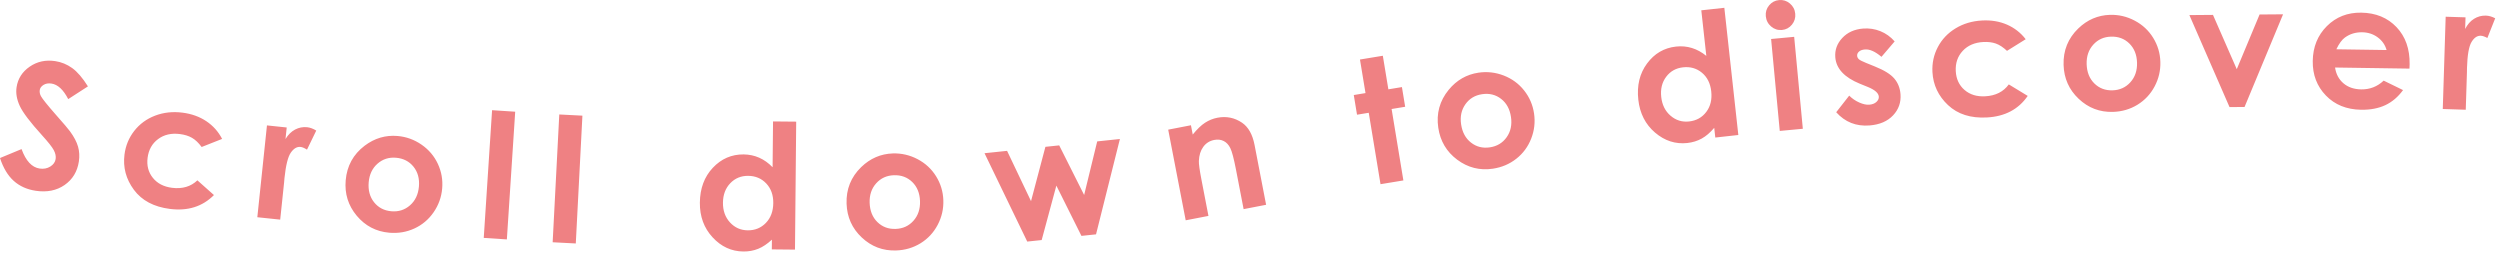 <?xml version="1.0" encoding="UTF-8"?>
<svg width="313px" height="32px" viewBox="0 0 313 32" version="1.1" xmlns="http://www.w3.org/2000/svg" xmlns:xlink="http://www.w3.org/1999/xlink">
    <!-- Generator: Sketch 52.5 (67469) - http://www.bohemiancoding.com/sketch -->
    <title>Group 3</title>
    <desc>Created with Sketch.</desc>
    <g id="Page-1" stroke="none" stroke-width="1" fill="none" fill-rule="evenodd">
        <g id="HOMEPAGE-–-MacBookPro" transform="translate(-582, -578)" fill="#EF8183">
            <g id="Group-3" transform="translate(582, 578)">
                <path d="M9.036,8.52 C8.392,8.057 7.684,7.769 6.913,7.652 C5.714,7.471 4.648,7.704 3.715,8.348 C2.783,8.992 2.236,9.85 2.075,10.921 C1.963,11.664 2.097,12.445 2.476,13.264 C2.855,14.085 3.783,15.307 5.261,16.934 C6.036,17.788 6.527,18.41 6.734,18.799 C6.941,19.189 7.018,19.558 6.966,19.909 C6.908,20.294 6.685,20.608 6.297,20.851 C5.909,21.093 5.462,21.177 4.957,21.101 C3.989,20.954 3.236,20.142 2.698,18.666 L-0,19.785 C0.408,21.029 0.981,21.982 1.716,22.643 C2.452,23.305 3.37,23.72 4.471,23.886 C5.881,24.098 7.086,23.855 8.087,23.162 C9.087,22.466 9.683,21.485 9.874,20.218 C9.972,19.567 9.938,18.947 9.771,18.36 C9.605,17.773 9.269,17.133 8.763,16.441 C8.561,16.16 7.97,15.464 6.988,14.357 C5.941,13.162 5.322,12.392 5.13,12.047 C4.989,11.79 4.938,11.531 4.977,11.273 C5.016,11.012 5.174,10.799 5.451,10.629 C5.727,10.46 6.058,10.403 6.444,10.461 C7.237,10.581 7.936,11.23 8.541,12.409 L11.009,10.815 C10.338,9.746 9.68,8.982 9.036,8.52 Z M25.832,15.175 C24.983,14.607 23.989,14.249 22.851,14.104 C21.621,13.948 20.475,14.073 19.413,14.48 C18.351,14.889 17.483,15.524 16.809,16.387 C16.135,17.252 15.727,18.238 15.586,19.349 C15.382,20.951 15.774,22.422 16.764,23.762 C17.754,25.102 19.257,25.901 21.274,26.157 C23.515,26.442 25.353,25.863 26.786,24.421 L24.715,22.578 C23.885,23.366 22.827,23.677 21.54,23.514 C20.498,23.381 19.697,22.965 19.136,22.265 C18.574,21.567 18.355,20.73 18.479,19.755 C18.607,18.752 19.044,17.971 19.791,17.415 C20.537,16.857 21.449,16.646 22.525,16.784 C23.116,16.858 23.62,17.015 24.036,17.255 C24.453,17.494 24.856,17.877 25.246,18.404 L27.809,17.392 C27.34,16.483 26.68,15.743 25.832,15.175 Z M32.217,27.197 L35.081,27.497 L35.569,22.848 L35.617,22.287 C35.785,20.68 36.052,19.619 36.416,19.102 C36.78,18.584 37.184,18.349 37.628,18.395 C37.846,18.418 38.115,18.532 38.436,18.736 L39.595,16.348 C39.207,16.108 38.826,15.967 38.453,15.928 C37.924,15.873 37.423,15.97 36.948,16.218 C36.473,16.468 36.072,16.864 35.744,17.407 L35.896,15.96 L33.423,15.7 L32.217,27.197 Z M45.653,18.244 C44.229,19.328 43.438,20.77 43.281,22.57 C43.135,24.25 43.594,25.727 44.659,27.005 C45.725,28.28 47.083,28.991 48.734,29.136 C49.856,29.233 50.906,29.056 51.884,28.605 C52.862,28.154 53.662,27.48 54.285,26.581 C54.907,25.683 55.266,24.689 55.36,23.602 C55.455,22.523 55.274,21.494 54.819,20.515 C54.364,19.538 53.682,18.735 52.774,18.108 C51.865,17.482 50.867,17.12 49.781,17.026 C48.278,16.895 46.902,17.3 45.653,18.244 Z M51.774,20.873 C52.31,21.543 52.535,22.372 52.449,23.36 C52.362,24.348 51.991,25.128 51.336,25.704 C50.68,26.28 49.9,26.529 48.995,26.45 C48.09,26.37 47.37,25.994 46.834,25.323 C46.298,24.649 46.074,23.812 46.161,22.811 C46.246,21.837 46.615,21.064 47.266,20.491 C47.918,19.919 48.693,19.672 49.591,19.75 C50.51,19.831 51.237,20.206 51.774,20.873 Z M60.565,29.785 L63.459,29.974 L64.503,13.985 L61.608,13.796 L60.565,29.785 Z M69.192,30.331 L72.089,30.482 L72.918,14.48 L70.022,14.331 L69.192,30.331 Z M96.729,20.939 C96.218,20.41 95.659,20.012 95.053,19.744 C94.447,19.477 93.797,19.34 93.104,19.332 C91.597,19.319 90.311,19.877 89.246,21.006 C88.181,22.137 87.64,23.595 87.623,25.38 C87.607,27.101 88.138,28.546 89.216,29.713 C90.295,30.883 91.581,31.474 93.073,31.488 C93.738,31.494 94.357,31.381 94.929,31.149 C95.5,30.918 96.072,30.535 96.643,30.003 L96.631,31.224 L99.532,31.252 L99.684,15.23 L96.784,15.203 L96.729,20.939 Z M95.937,22.973 C96.531,23.602 96.824,24.419 96.814,25.424 C96.804,26.451 96.496,27.279 95.89,27.907 C95.284,28.535 94.526,28.846 93.615,28.837 C92.733,28.828 91.993,28.5 91.395,27.849 C90.798,27.198 90.504,26.373 90.514,25.375 C90.523,24.384 90.827,23.573 91.426,22.945 C92.025,22.317 92.773,22.008 93.67,22.015 C94.587,22.024 95.343,22.343 95.937,22.973 Z M107.824,20.918 C106.541,22.166 105.93,23.692 105.991,25.497 C106.047,27.183 106.681,28.595 107.893,29.733 C109.104,30.872 110.538,31.415 112.195,31.358 C113.32,31.32 114.341,31.018 115.258,30.453 C116.174,29.887 116.887,29.12 117.397,28.154 C117.906,27.186 118.143,26.159 118.106,25.067 C118.07,23.985 117.766,22.985 117.197,22.069 C116.627,21.152 115.854,20.438 114.876,19.924 C113.898,19.413 112.865,19.174 111.774,19.21 C110.267,19.262 108.95,19.831 107.824,20.918 Z M114.217,22.791 C114.83,23.39 115.153,24.186 115.186,25.177 C115.22,26.169 114.946,26.988 114.364,27.64 C113.783,28.29 113.038,28.631 112.13,28.66 C111.223,28.692 110.462,28.405 109.849,27.802 C109.236,27.2 108.912,26.395 108.879,25.39 C108.846,24.413 109.118,23.601 109.696,22.954 C110.274,22.308 111.014,21.968 111.914,21.939 C112.836,21.907 113.604,22.192 114.217,22.791 Z M128.611,30.245 L130.418,30.055 L132.256,23.238 L135.395,29.532 L137.223,29.341 L140.212,17.404 L137.37,17.703 L135.734,24.413 L132.612,18.201 L130.885,18.383 L129.084,25.184 L126.086,18.887 L123.262,19.183 L128.611,30.245 Z M148.45,27.582 L151.298,27.032 L150.419,22.479 C150.191,21.299 150.084,20.523 150.099,20.152 C150.127,19.441 150.31,18.852 150.649,18.387 C150.987,17.922 151.444,17.634 152.02,17.521 C152.464,17.436 152.859,17.48 153.206,17.655 C153.553,17.829 153.83,18.128 154.037,18.549 C154.245,18.97 154.479,19.858 154.741,21.212 L155.701,26.183 L158.517,25.639 L157.069,18.137 C156.816,16.831 156.296,15.906 155.507,15.366 C154.57,14.732 153.54,14.524 152.414,14.741 C151.866,14.847 151.35,15.056 150.867,15.37 C150.383,15.684 149.872,16.177 149.331,16.846 L149.106,15.682 L146.258,16.233 L148.45,27.582 Z M170.961,11.655 L169.493,11.898 L169.899,14.361 L171.367,14.12 L172.841,23.061 L175.703,22.59 L174.229,13.648 L175.927,13.367 L175.521,10.903 L173.823,11.184 L173.13,6.981 L170.268,7.452 L170.961,11.655 Z M181.377,11.242 C180.243,12.627 179.809,14.213 180.073,15.999 C180.32,17.666 181.11,18.998 182.442,19.994 C183.775,20.988 185.261,21.364 186.9,21.122 C188.014,20.956 188.995,20.541 189.841,19.875 C190.688,19.209 191.31,18.366 191.707,17.349 C192.104,16.331 192.222,15.281 192.062,14.203 C191.904,13.13 191.489,12.171 190.82,11.325 C190.151,10.479 189.301,9.857 188.272,9.457 C187.242,9.059 186.188,8.94 185.109,9.098 C183.617,9.319 182.373,10.034 181.377,11.242 Z M187.94,12.38 C188.617,12.906 189.028,13.659 189.174,14.64 C189.319,15.621 189.139,16.468 188.635,17.18 C188.131,17.892 187.43,18.314 186.531,18.448 C185.633,18.581 184.845,18.383 184.168,17.852 C183.49,17.323 183.078,16.561 182.931,15.566 C182.787,14.598 182.966,13.761 183.468,13.053 C183.969,12.345 184.665,11.925 185.557,11.793 C186.469,11.658 187.264,11.854 187.94,12.38 Z M213.631,6.997 C213.06,6.532 212.458,6.202 211.824,6.008 C211.191,5.814 210.53,5.755 209.84,5.83 C208.342,5.995 207.132,6.702 206.209,7.952 C205.285,9.2 204.921,10.711 205.117,12.486 C205.305,14.197 206.004,15.569 207.213,16.601 C208.423,17.633 209.77,18.067 211.253,17.904 C211.915,17.831 212.515,17.645 213.055,17.348 C213.595,17.049 214.117,16.602 214.621,16.005 L214.755,17.22 L217.638,16.902 L215.887,0.976 L213.003,1.292 L213.631,6.997 Z M213.086,9.108 C213.75,9.662 214.138,10.44 214.247,11.438 C214.36,12.46 214.152,13.319 213.625,14.014 C213.098,14.71 212.382,15.107 211.476,15.207 C210.599,15.303 209.826,15.065 209.155,14.489 C208.485,13.915 208.095,13.132 207.986,12.139 C207.877,11.152 208.083,10.312 208.603,9.617 C209.123,8.922 209.829,8.525 210.72,8.428 C211.633,8.328 212.421,8.555 213.086,9.108 Z M221.494,0.67 C221.169,1.063 221.031,1.514 221.078,2.022 C221.128,2.551 221.352,2.983 221.749,3.32 C222.146,3.656 222.601,3.8 223.114,3.752 C223.613,3.704 224.025,3.482 224.35,3.086 C224.674,2.688 224.812,2.232 224.764,1.718 C224.715,1.196 224.492,0.769 224.095,0.436 C223.698,0.103 223.247,-0.038 222.741,0.009 C222.234,0.057 221.819,0.278 221.494,0.67 Z M222.826,16.393 L225.714,16.122 L224.631,4.612 L221.743,4.883 L222.826,16.393 Z M235.421,3.902 C234.734,3.626 234.017,3.518 233.269,3.575 C232.174,3.662 231.301,4.056 230.649,4.758 C229.997,5.458 229.707,6.264 229.779,7.176 C229.89,8.588 230.915,9.691 232.853,10.482 L233.865,10.893 C234.739,11.252 235.193,11.652 235.228,12.098 C235.247,12.338 235.147,12.559 234.929,12.761 C234.71,12.963 234.41,13.079 234.029,13.108 C233.676,13.136 233.262,13.046 232.787,12.838 C232.313,12.63 231.89,12.342 231.52,11.973 L229.893,14.052 C230.999,15.287 232.393,15.838 234.073,15.706 C235.337,15.605 236.318,15.184 237.017,14.44 C237.715,13.695 238.024,12.812 237.943,11.787 C237.883,11.018 237.621,10.364 237.16,9.825 C236.698,9.286 235.888,8.784 234.729,8.322 L233.628,7.875 C233.151,7.684 232.849,7.529 232.723,7.407 C232.596,7.287 232.526,7.147 232.514,6.992 C232.498,6.787 232.576,6.609 232.749,6.457 C232.922,6.304 233.171,6.216 233.496,6.191 C234.089,6.144 234.777,6.452 235.561,7.115 L237.211,5.184 C236.703,4.606 236.107,4.178 235.421,3.902 Z M251.274,3.083 C250.337,2.676 249.295,2.503 248.15,2.566 C246.912,2.632 245.807,2.962 244.835,3.553 C243.863,4.144 243.123,4.925 242.615,5.896 C242.106,6.867 241.882,7.91 241.942,9.027 C242.029,10.64 242.679,12.018 243.893,13.158 C245.107,14.299 246.729,14.815 248.759,14.706 C251.016,14.585 252.719,13.685 253.871,12.008 L251.503,10.568 C250.828,11.491 249.843,11.988 248.547,12.056 C247.499,12.113 246.636,11.848 245.958,11.261 C245.28,10.675 244.915,9.889 244.862,8.909 C244.808,7.899 245.098,7.053 245.732,6.37 C246.367,5.689 247.226,5.317 248.309,5.26 C248.904,5.228 249.428,5.292 249.88,5.452 C250.333,5.612 250.798,5.917 251.277,6.367 L253.617,4.91 C252.992,4.101 252.211,3.491 251.274,3.083 Z M260.21,3.553 C258.922,4.795 258.305,6.321 258.36,8.126 C258.411,9.81 259.04,11.226 260.247,12.368 C261.455,13.511 262.887,14.059 264.544,14.008 C265.669,13.975 266.691,13.677 267.61,13.114 C268.528,12.55 269.244,11.787 269.757,10.822 C270.27,9.857 270.51,8.829 270.477,7.739 C270.444,6.655 270.145,5.654 269.578,4.736 C269.012,3.817 268.241,3.1 267.265,2.584 C266.289,2.068 265.256,1.827 264.166,1.859 C262.658,1.905 261.339,2.47 260.21,3.553 Z M266.595,5.447 C267.206,6.05 267.527,6.846 267.557,7.838 C267.587,8.829 267.31,9.649 266.726,10.296 C266.142,10.945 265.396,11.283 264.489,11.31 C263.581,11.338 262.821,11.049 262.21,10.444 C261.599,9.838 261.279,9.034 261.248,8.027 C261.219,7.051 261.494,6.239 262.075,5.596 C262.655,4.95 263.395,4.614 264.296,4.588 C265.218,4.559 265.984,4.846 266.595,5.447 Z M279.137,13.408 L281.018,13.393 L285.84,1.792 L282.9,1.815 L280.043,8.662 L277.065,1.865 L274.11,1.889 L279.137,13.408 Z M301.685,8.04 C301.714,6.128 301.166,4.58 300.044,3.397 C298.92,2.216 297.449,1.611 295.629,1.585 C293.915,1.558 292.481,2.119 291.327,3.268 C290.173,4.415 289.582,5.872 289.556,7.636 C289.53,9.357 290.079,10.797 291.202,11.959 C292.325,13.12 293.794,13.713 295.607,13.741 C296.775,13.758 297.788,13.566 298.644,13.164 C299.5,12.762 300.239,12.133 300.861,11.278 L298.435,10.095 C297.644,10.841 296.707,11.207 295.624,11.191 C294.717,11.177 293.975,10.922 293.398,10.428 C292.821,9.935 292.471,9.277 292.349,8.453 L301.666,8.591 L301.685,8.04 Z M292.511,6.17 C292.848,5.46 293.21,4.966 293.597,4.689 C294.214,4.245 294.927,4.029 295.736,4.04 C296.481,4.051 297.132,4.263 297.69,4.676 C298.248,5.088 298.618,5.617 298.8,6.264 L292.511,6.17 Z M305.835,13.648 L308.713,13.739 L308.86,9.066 L308.867,8.502 C308.917,6.888 309.105,5.809 309.431,5.268 C309.756,4.724 310.142,4.46 310.588,4.474 C310.807,4.481 311.084,4.575 311.419,4.755 L312.4,2.288 C311.995,2.078 311.606,1.966 311.23,1.954 C310.699,1.938 310.206,2.071 309.751,2.354 C309.295,2.638 308.924,3.062 308.637,3.627 L308.683,2.171 L306.198,2.094 L305.835,13.648 Z" id="Fill-1"></path>
            </g>
        </g>
    </g>
</svg>